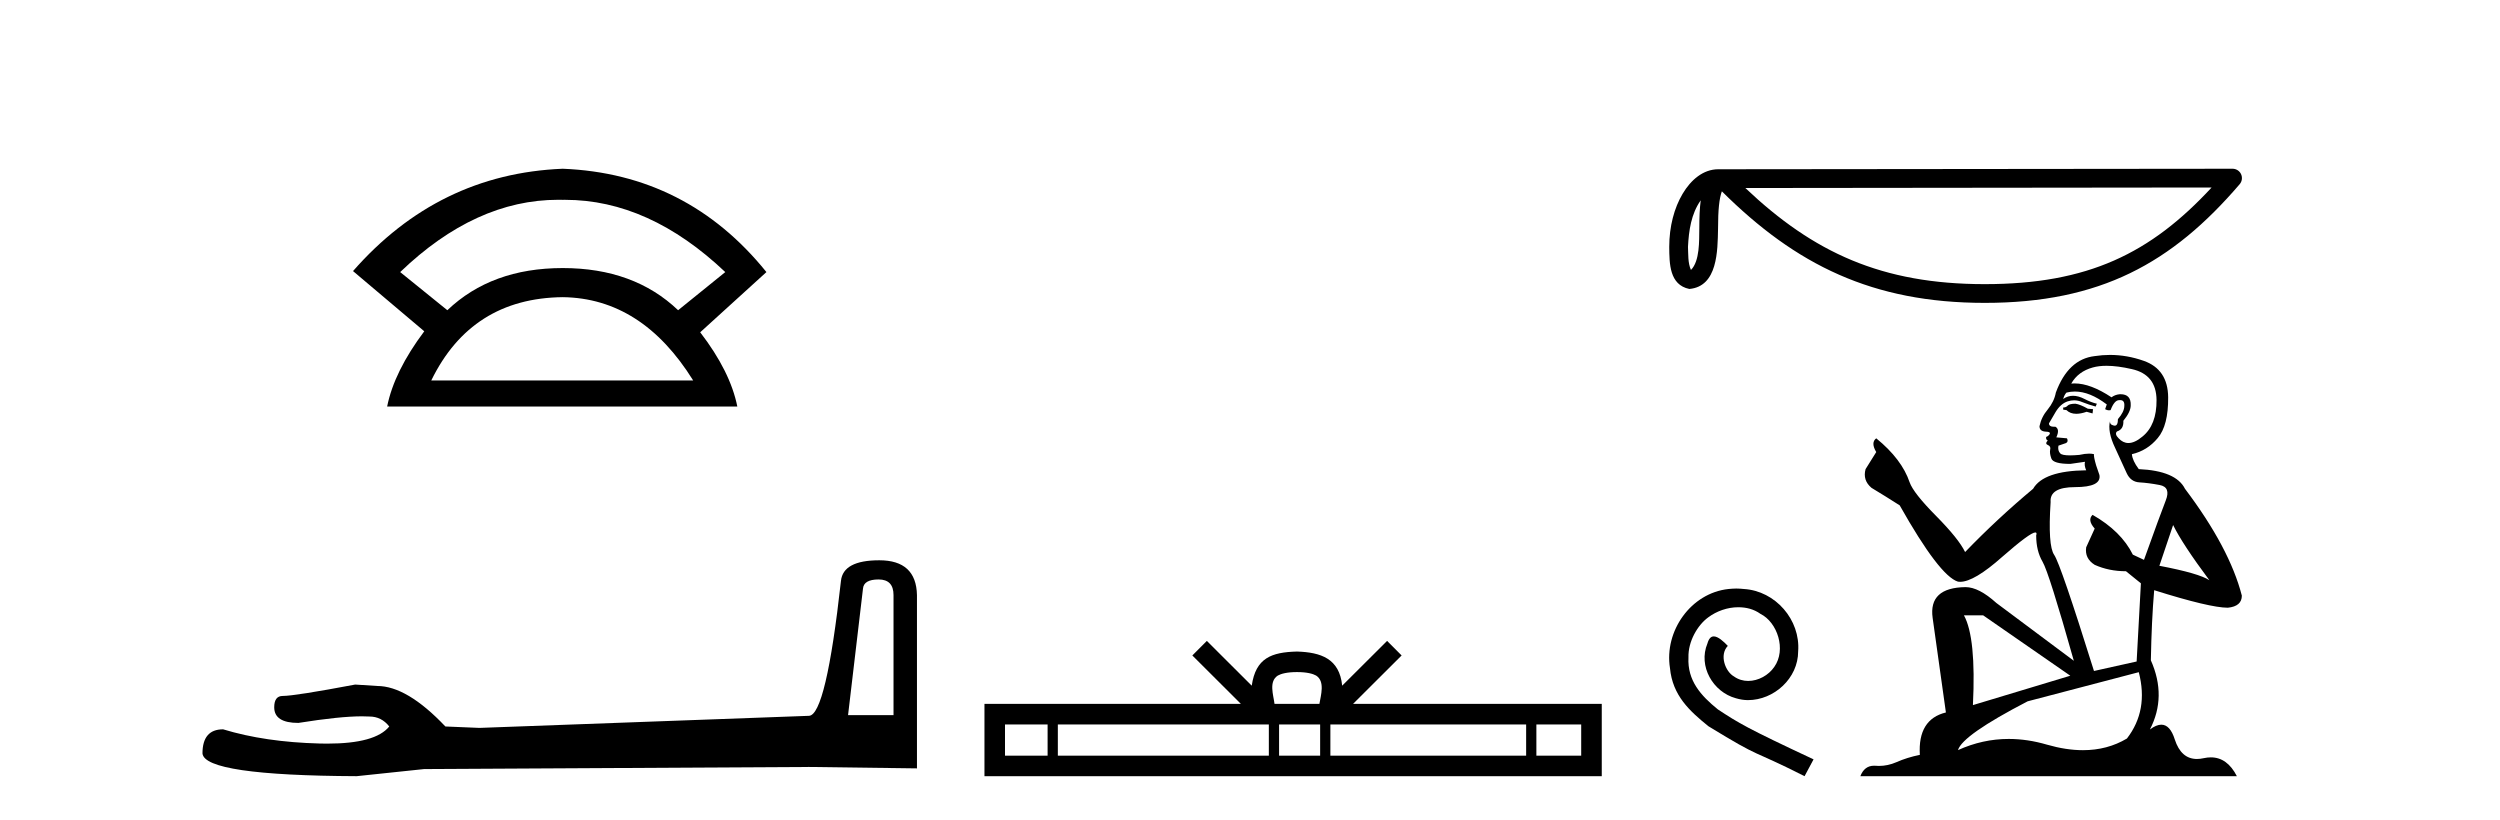 <?xml version='1.0' encoding='UTF-8' standalone='yes'?><svg xmlns='http://www.w3.org/2000/svg' xmlns:xlink='http://www.w3.org/1999/xlink' width='125.0' height='41.0' ><path d='M 27.912 9.989 Q 28.024 9.989 28.137 9.992 Q 28.194 9.991 28.252 9.991 Q 32.453 9.991 36.264 13.604 L 33.906 15.511 Q 31.698 13.403 28.137 13.403 Q 24.575 13.403 22.367 15.511 L 20.009 13.604 Q 23.771 9.989 27.912 9.989 ZM 28.137 14.858 Q 32.1 14.909 34.658 19.022 L 21.564 19.022 Q 23.571 14.909 28.137 14.858 ZM 28.137 8.437 Q 21.916 8.688 17.651 13.554 L 21.213 16.564 Q 19.708 18.571 19.357 20.327 L 36.866 20.327 Q 36.515 18.571 35.01 16.614 L 38.321 13.604 Q 34.357 8.688 28.137 8.437 Z' style='fill:#000000;stroke:none' /><path d='M 43.93 28.973 Q 44.676 28.973 44.676 29.754 L 44.676 35.755 L 42.403 35.755 L 43.149 29.435 Q 43.185 28.973 43.93 28.973 ZM 43.966 28.014 Q 42.155 28.014 42.048 29.044 Q 41.303 35.755 40.45 35.791 L 23.973 36.395 L 22.269 36.324 Q 20.351 34.299 18.86 34.299 Q 18.327 34.264 17.759 34.228 Q 14.741 34.797 14.137 34.797 Q 13.711 34.797 13.711 35.365 Q 13.711 36.146 14.918 36.146 Q 16.991 35.816 18.099 35.816 Q 18.3 35.816 18.469 35.826 Q 19.073 35.826 19.463 36.324 Q 18.771 37.181 16.364 37.181 Q 16.179 37.181 15.983 37.176 Q 13.249 37.105 11.154 36.466 Q 10.124 36.466 10.124 37.673 Q 10.231 38.774 17.83 38.809 L 21.203 38.454 L 40.45 38.348 L 45.848 38.419 L 45.848 29.754 Q 45.812 28.014 43.966 28.014 Z' style='fill:#000000;stroke:none' /><path d='M 64.848 33.604 C 65.349 33.604 65.65 33.689 65.806 33.778 C 66.26 34.068 66.044 34.761 65.97 35.195 L 63.726 35.195 C 63.672 34.752 63.427 34.076 63.891 33.778 C 64.047 33.689 64.348 33.604 64.848 33.604 ZM 52.38 36.222 L 52.38 37.782 L 50.25 37.782 L 50.25 36.222 ZM 63.442 36.222 L 63.442 37.782 L 52.892 37.782 L 52.892 36.222 ZM 66.007 36.222 L 66.007 37.782 L 63.954 37.782 L 63.954 36.222 ZM 76.307 36.222 L 76.307 37.782 L 66.519 37.782 L 66.519 36.222 ZM 79.06 36.222 L 79.06 37.782 L 76.819 37.782 L 76.819 36.222 ZM 60.342 32.045 L 59.617 32.773 L 62.045 35.195 L 49.223 35.195 L 49.223 38.809 L 80.088 38.809 L 80.088 35.195 L 67.652 35.195 L 70.081 32.773 L 69.355 32.045 L 67.109 34.284 C 66.974 32.927 66.044 32.615 64.848 32.577 C 63.571 32.611 62.786 32.9 62.587 34.284 L 60.342 32.045 Z' style='fill:#000000;stroke:none' /><path d='M 85.036 10.016 C 84.984 10.412 84.965 10.878 84.965 11.446 C 84.955 12.023 84.995 13.052 84.547 13.498 C 84.389 13.139 84.418 12.726 84.399 12.344 C 84.44 11.535 84.556 10.695 85.036 10.016 ZM 110.581 9.375 C 107.532 12.668 104.405 14.207 99.236 14.207 C 94.089 14.207 90.674 12.629 87.268 9.401 L 110.581 9.375 ZM 111.628 8.437 C 111.627 8.437 111.627 8.437 111.627 8.437 L 85.912 8.463 C 85.164 8.463 84.547 8.988 84.13 9.691 C 83.712 10.395 83.462 11.322 83.462 12.344 C 83.469 13.174 83.468 14.242 84.467 14.448 C 85.888 14.322 85.879 12.528 85.902 11.446 C 85.902 10.473 85.965 9.918 86.093 9.566 C 89.79 13.241 93.624 15.144 99.236 15.144 C 105.002 15.144 108.597 13.163 111.983 9.211 C 112.103 9.072 112.13 8.876 112.054 8.709 C 111.977 8.543 111.811 8.437 111.628 8.437 Z' style='fill:#000000;stroke:none' /><path d='M 86.816 29.427 C 86.686 29.427 86.555 29.438 86.425 29.45 C 84.541 29.652 83.203 31.559 83.499 33.407 C 83.629 34.781 84.482 35.551 85.418 36.31 C 88.202 38.016 87.42 37.388 90.228 38.809 L 90.678 37.968 C 87.337 36.404 86.935 36.156 85.892 35.469 C 85.039 34.781 84.364 34.023 84.423 32.874 C 84.399 32.08 84.873 31.263 85.406 30.872 C 85.833 30.552 86.378 30.362 86.911 30.362 C 87.314 30.362 87.693 30.457 88.024 30.694 C 88.866 31.109 89.328 32.483 88.712 33.348 C 88.427 33.763 87.918 34.047 87.408 34.047 C 87.16 34.047 86.911 33.976 86.698 33.822 C 86.271 33.585 85.951 32.756 86.39 32.294 C 86.188 32.08 85.904 31.82 85.691 31.82 C 85.548 31.82 85.442 31.926 85.371 32.175 C 84.897 33.312 85.655 34.604 86.792 34.912 C 86.994 34.971 87.195 35.006 87.397 35.006 C 88.7 35.006 89.908 33.917 89.908 32.566 C 90.027 30.99 88.771 29.545 87.195 29.45 C 87.077 29.438 86.946 29.427 86.816 29.427 Z' style='fill:#000000;stroke:none' /><path d='M 103.775 20.186 Q 103.479 20.186 103.384 20.281 Q 103.302 20.376 103.159 20.376 L 103.159 20.482 L 103.325 20.506 Q 103.509 20.69 103.814 20.69 Q 104.04 20.69 104.332 20.589 L 104.628 20.672 L 104.652 20.459 L 104.391 20.435 Q 104.012 20.222 103.775 20.186 ZM 105.327 18.29 Q 105.874 18.29 106.595 18.456 Q 107.815 18.729 107.827 19.996 Q 107.839 21.252 107.116 21.833 Q 106.734 22.151 106.42 22.151 Q 106.151 22.151 105.932 21.916 Q 105.718 21.702 105.849 21.572 Q 106.192 21.465 106.168 21.039 Q 106.536 20.589 106.536 20.269 Q 106.559 19.711 106.024 19.711 Q 106.002 19.711 105.979 19.712 Q 105.742 19.736 105.576 19.866 Q 104.528 19.171 103.731 19.171 Q 103.645 19.171 103.562 19.179 L 103.562 19.179 Q 103.906 18.575 104.64 18.373 Q 104.94 18.29 105.327 18.29 ZM 108.656 26.252 Q 109.118 27.199 110.469 29.012 Q 109.959 28.668 107.969 28.289 L 108.656 26.252 ZM 103.744 19.577 Q 104.491 19.577 105.339 20.222 L 105.256 20.459 Q 105.356 20.517 105.449 20.517 Q 105.49 20.517 105.529 20.506 Q 105.718 20.008 105.955 20.008 Q 105.984 20.005 106.009 20.005 Q 106.237 20.005 106.216 20.293 Q 106.216 20.589 105.896 20.956 Q 105.896 21.284 105.737 21.284 Q 105.712 21.284 105.683 21.276 Q 105.47 21.229 105.505 21.039 L 105.505 21.039 Q 105.363 21.572 105.754 22.39 Q 106.133 23.219 106.334 23.657 Q 106.536 24.095 106.974 24.119 Q 107.412 24.143 107.981 24.25 Q 108.55 24.356 108.289 25.02 Q 108.028 25.683 107.199 27.993 L 106.642 27.732 Q 106.062 26.56 104.628 25.742 L 104.628 25.742 Q 104.356 26.003 104.735 26.429 L 104.309 27.365 Q 104.226 27.922 104.735 28.242 Q 105.446 28.562 106.299 28.562 L 107.045 29.166 L 106.832 33.075 L 104.699 33.549 Q 103.029 28.206 102.709 27.744 Q 102.389 27.282 102.531 25.102 Q 102.472 24.356 103.752 24.356 Q 105.079 24.356 104.972 23.752 L 104.806 23.266 Q 104.676 22.816 104.699 22.709 Q 104.595 22.681 104.457 22.681 Q 104.249 22.681 103.965 22.745 Q 103.696 22.769 103.502 22.769 Q 103.112 22.769 103.017 22.674 Q 102.875 22.532 102.922 22.283 L 103.302 22.153 Q 103.432 22.082 103.349 21.916 L 102.816 21.868 Q 103.005 21.465 102.768 21.335 Q 102.733 21.338 102.701 21.338 Q 102.449 21.338 102.449 21.169 Q 102.531 21.015 102.78 20.601 Q 103.029 20.186 103.384 20.068 Q 103.544 20.016 103.702 20.016 Q 103.906 20.016 104.107 20.103 Q 104.463 20.245 104.782 20.328 L 104.842 20.186 Q 104.545 20.115 104.226 19.949 Q 103.918 19.789 103.651 19.789 Q 103.384 19.789 103.159 19.949 Q 103.219 19.736 103.325 19.629 Q 103.531 19.577 103.744 19.577 ZM 99.155 30.765 L 103.515 33.786 L 98.646 35.255 Q 98.812 31.879 98.196 30.765 ZM 106.939 33.609 Q 107.436 35.516 106.346 36.926 Q 105.37 37.509 104.148 37.509 Q 103.309 37.509 102.354 37.234 Q 101.375 36.947 100.437 36.947 Q 99.128 36.947 97.899 37.506 Q 98.113 36.76 101.382 35.066 L 106.939 33.609 ZM 105.497 17.746 Q 105.118 17.746 104.735 17.805 Q 103.408 17.959 102.792 19.629 Q 102.709 20.079 102.389 20.47 Q 102.069 20.849 101.975 21.311 Q 101.975 21.572 102.306 21.584 Q 102.638 21.596 102.389 21.809 Q 102.283 21.833 102.306 21.916 Q 102.318 21.999 102.389 22.022 Q 102.235 22.188 102.389 22.247 Q 102.555 22.318 102.508 22.484 Q 102.472 22.662 102.567 22.923 Q 102.662 23.195 103.515 23.195 L 104.249 23.089 L 104.249 23.089 Q 104.202 23.266 104.309 23.515 Q 102.176 23.539 101.655 24.439 Q 99.866 25.932 98.255 27.602 Q 97.935 26.939 96.798 25.79 Q 95.672 24.652 95.483 24.119 Q 95.092 22.958 93.812 21.916 Q 93.528 22.129 93.812 22.603 L 93.279 23.456 Q 93.125 24.013 93.575 24.392 Q 94.262 24.806 94.985 25.268 Q 96.975 28.799 97.899 29.083 Q 97.951 29.091 98.006 29.091 Q 98.709 29.091 100.115 27.839 Q 101.507 26.622 101.767 26.622 Q 101.858 26.622 101.809 26.773 Q 101.809 27.543 102.129 28.088 Q 102.449 28.633 103.692 33.04 L 99.819 30.149 Q 98.942 29.356 98.278 29.356 Q 96.419 29.379 96.632 30.896 L 97.295 35.623 Q 95.885 35.966 95.992 37.743 Q 95.352 37.873 94.819 38.11 Q 94.389 38.296 93.95 38.296 Q 93.858 38.296 93.765 38.288 Q 93.733 38.286 93.702 38.286 Q 93.219 38.286 93.018 38.809 L 111.843 38.809 Q 111.363 37.868 110.542 37.868 Q 110.37 37.868 110.185 37.909 Q 110.005 37.949 109.846 37.949 Q 109.055 37.949 108.739 36.973 Q 108.506 36.234 108.066 36.234 Q 107.814 36.234 107.495 36.475 Q 108.348 34.829 107.543 33.016 Q 107.578 31.05 107.709 29.51 Q 110.493 30.386 111.393 30.386 Q 112.092 30.315 112.092 29.782 Q 111.476 27.389 109.249 24.439 Q 108.798 23.539 106.939 23.456 Q 106.619 23.029 106.595 22.709 Q 107.365 22.532 107.886 21.904 Q 108.419 21.276 108.408 19.866 Q 108.396 18.468 107.187 18.042 Q 106.351 17.746 105.497 17.746 Z' style='fill:#000000;stroke:none' /></svg>